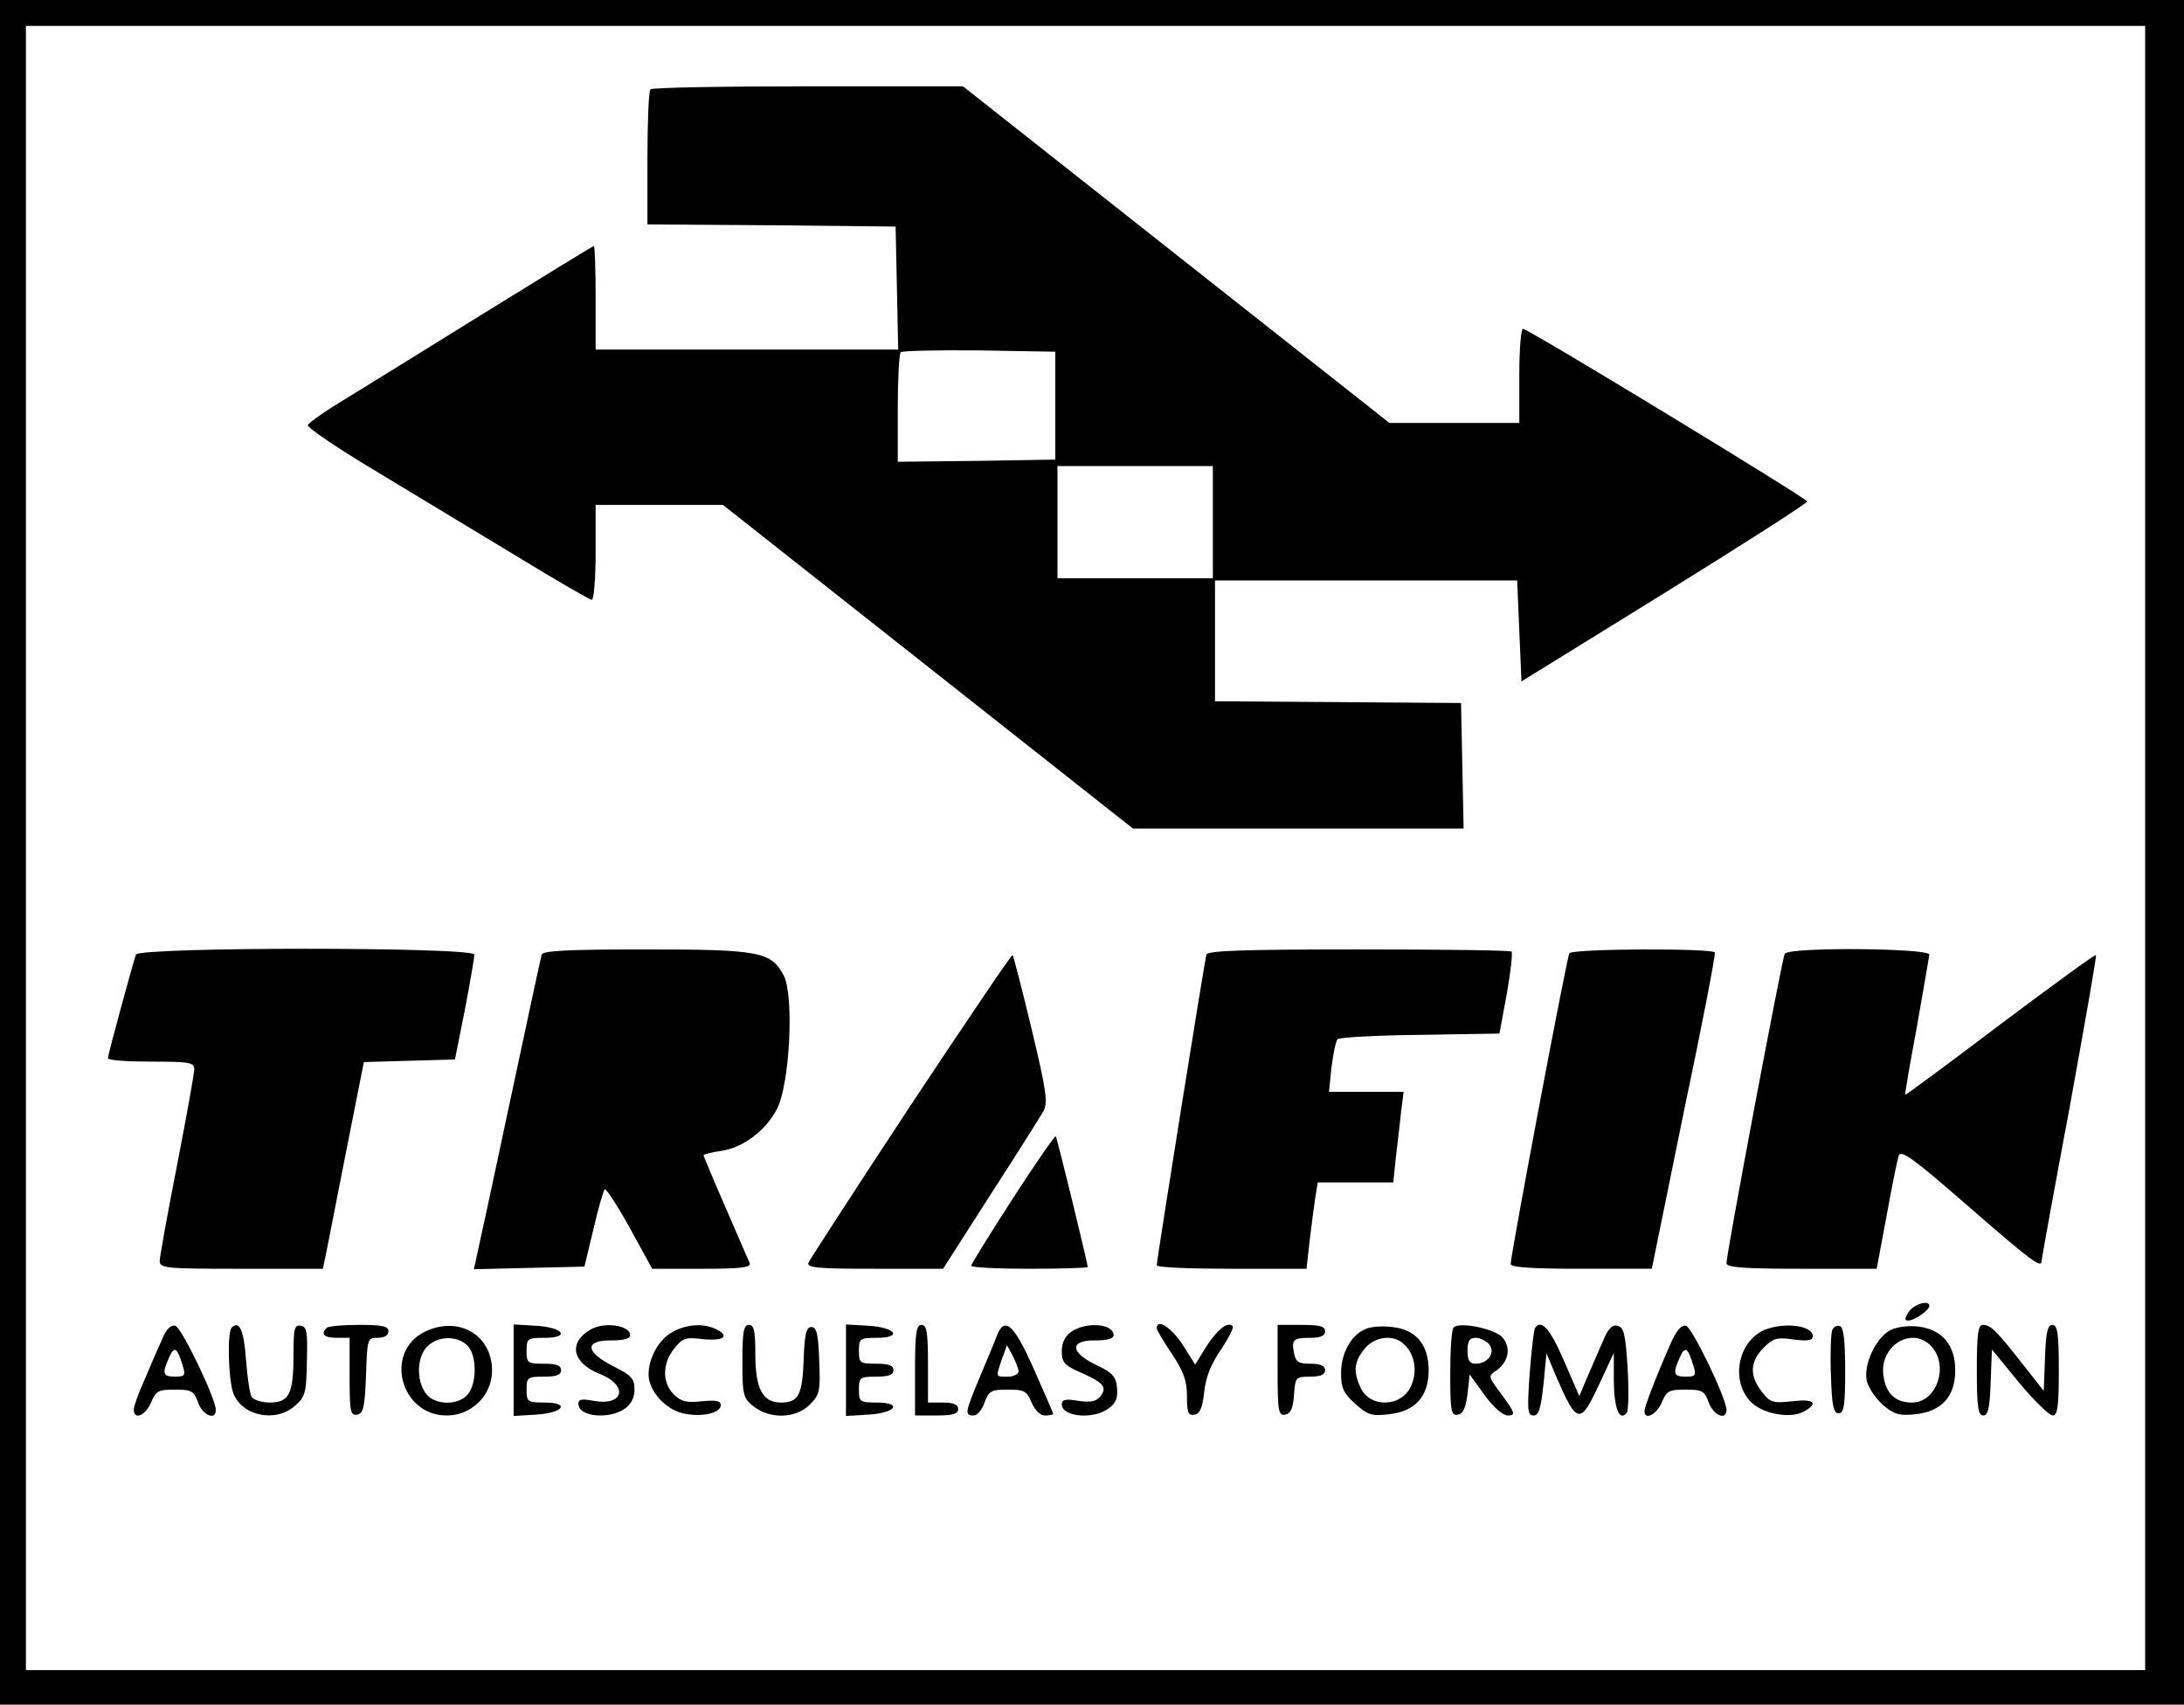 <?xml version="1.0" standalone="no"?>
<!DOCTYPE svg PUBLIC "-//W3C//DTD SVG 20010904//EN"
 "http://www.w3.org/TR/2001/REC-SVG-20010904/DTD/svg10.dtd">
<svg version="1.0" xmlns="http://www.w3.org/2000/svg"
 width="506pt" height="395pt" viewBox="0 0 506 395"
 preserveAspectRatio="xMidYMid meet">

<g transform="translate(0,395) scale(0.1,-0.1)"
fill="#000000" stroke="none">
<path d="M0 1975 l0 -1975 2530 0 2530 0 0 1975 0 1975 -2530 0 -2530 0 0
-1975z m4970 10 l0 -1905 -2455 0 -2455 0 0 1905 0 1905 2455 0 2455 0 0
-1905z"/>
<path d="M1507 3743 c-4 -3 -7 -75 -7 -160 l0 -153 288 -2 287 -3 3 -142 3
-143 -351 0 -350 0 0 120 c0 66 -2 120 -4 120 -2 0 -113 -68 -247 -151 -134
-83 -282 -175 -328 -203 -47 -28 -86 -56 -88 -61 -1 -6 68 -53 155 -105 86
-52 233 -141 326 -197 93 -57 173 -103 177 -103 5 0 9 50 9 110 l0 110 148 0
147 0 475 -375 475 -375 383 0 383 0 -3 145 -3 146 -285 2 -285 2 0 140 0 140
350 0 350 0 5 -117 5 -117 330 204 c182 113 331 208 332 213 1 6 -628 389
-658 400 -5 2 -9 -46 -9 -107 l0 -111 -151 0 -150 0 -494 390 -494 390 -359 0
c-197 0 -362 -3 -365 -7z m938 -733 l0 -125 -182 -3 -183 -2 0 123 c0 68 3
127 7 131 4 3 86 5 182 4 l176 -3 0 -125z m365 -270 l0 -130 -180 0 -180 0 0
130 0 130 180 0 180 0 0 -130z"/>
<path d="M315 1738 c-9 -26 -65 -233 -65 -240 0 -5 45 -8 100 -8 90 0 100 -2
100 -18 0 -10 -18 -110 -40 -223 -22 -112 -40 -212 -40 -221 0 -17 16 -18 189
-18 l189 0 6 28 c3 15 24 122 47 239 l42 212 106 3 105 3 23 115 c12 63 22
121 22 128 1 18 -778 18 -784 0z"/>
<path d="M1255 1738 c-2 -7 -36 -164 -75 -348 -39 -184 -74 -345 -77 -358 l-5
-23 128 3 128 3 21 87 c11 48 23 89 26 92 3 3 29 -37 58 -89 l52 -95 116 0
c88 0 114 3 110 13 -3 6 -28 65 -56 129 -28 64 -51 119 -51 121 0 2 18 7 40
10 51 7 104 47 130 97 30 58 40 262 16 309 -29 56 -57 61 -321 61 -180 0 -237
-3 -240 -12z"/>
<path d="M2795 1738 c-4 -14 -115 -707 -115 -720 0 -5 78 -8 174 -8 l173 0 7
63 c4 34 10 79 13 100 l6 37 87 0 88 0 6 58 c4 31 9 78 12 105 l6 47 -87 0
-86 0 6 58 c4 31 10 60 14 64 4 4 89 9 191 10 l184 3 17 92 c9 51 14 95 11 98
-3 3 -162 5 -354 5 -270 0 -350 -3 -353 -12z"/>
<path d="M3636 1741 c-6 -9 -136 -699 -136 -720 0 -8 51 -11 163 -11 l164 0
74 363 c42 199 74 365 72 370 -6 10 -331 9 -337 -2z"/>
<path d="M4135 1740 c-6 -10 -135 -694 -135 -717 0 -10 39 -13 174 -13 l174 0
23 123 c12 67 25 130 28 139 5 15 36 -8 161 -117 147 -128 170 -145 170 -127
0 4 29 164 65 356 35 193 63 351 61 353 -2 2 -102 -71 -222 -161 -120 -91
-219 -164 -220 -163 -1 1 11 72 27 157 15 85 28 161 29 168 0 15 -325 18 -335
2z"/>
<path d="M2110 1389 c-127 -193 -234 -358 -237 -365 -4 -12 23 -14 153 -14
l159 0 110 172 c61 94 116 182 123 194 10 20 6 48 -28 190 -22 92 -42 169 -44
171 -2 2 -108 -155 -236 -348z"/>
<path d="M2346 1172 c-53 -82 -96 -152 -96 -155 0 -4 61 -7 135 -7 74 0 135 2
135 4 0 9 -71 300 -74 303 -2 2 -47 -63 -100 -145z"/>
<path d="M4422 910 c-10 -16 -10 -20 0 -20 15 1 48 24 48 34 0 15 -36 4 -48
-14z"/>
<path d="M375 845 c-9 -19 -27 -61 -40 -92 -14 -30 -25 -62 -25 -69 0 -26 27
-14 40 16 11 27 17 30 55 30 39 0 44 -3 54 -30 10 -29 41 -43 41 -17 -1 29
-80 192 -94 195 -11 2 -22 -9 -31 -33z m49 -62 c6 -20 4 -23 -18 -23 -29 0
-31 7 -14 45 12 27 19 23 32 -22z"/>
<path d="M537 874 c-11 -11 -8 -117 3 -151 19 -54 99 -71 144 -30 23 20 26 30
27 102 2 68 0 81 -14 83 -15 3 -17 -7 -17 -68 0 -90 -10 -110 -55 -110 -18 0
-37 6 -42 13 -4 6 -10 45 -13 86 -5 68 -15 92 -33 75z"/>
<path d="M757 873 c-15 -14 -6 -23 23 -23 l30 0 0 -91 c0 -81 2 -90 18 -87 14
3 17 17 20 91 3 85 3 87 27 87 16 0 25 6 25 15 0 12 -14 15 -68 15 -38 0 -72
-3 -75 -7z"/>
<path d="M984 864 c-95 -47 -56 -194 51 -194 58 0 105 47 105 104 0 83 -78
128 -156 90z m98 -31 c23 -21 24 -89 1 -115 -23 -26 -78 -24 -97 4 -22 31 -20
84 4 108 24 24 67 26 92 3z"/>
<path d="M1190 775 l0 -106 52 3 c64 4 80 28 19 28 -39 0 -41 2 -41 30 0 28 2
30 40 30 29 0 40 4 40 15 0 11 -11 15 -40 15 -38 0 -40 2 -40 30 0 28 2 30 41
30 61 0 45 24 -19 28 l-52 3 0 -106z"/>
<path d="M1368 869 c-52 -30 -42 -77 20 -102 69 -27 58 -76 -13 -63 -27 5 -35
4 -35 -7 0 -30 71 -37 108 -11 14 10 22 25 22 44 0 26 -7 33 -51 55 -64 33
-65 60 -1 59 27 0 42 4 42 12 0 23 -60 32 -92 13z"/>
<path d="M1554 861 c-36 -22 -59 -78 -49 -113 11 -36 45 -67 82 -74 41 -8 83
2 83 20 0 10 -11 12 -44 9 -35 -4 -48 -1 -65 16 -27 27 -27 71 1 106 19 24 26
27 65 22 48 -5 65 6 34 22 -30 16 -73 13 -107 -8z"/>
<path d="M1720 796 c0 -79 2 -86 26 -105 38 -30 98 -28 130 4 23 23 25 31 22
102 -2 61 -6 78 -18 78 -12 0 -16 -16 -18 -75 -3 -83 -12 -100 -53 -100 -42 0
-59 32 -59 112 0 54 -3 68 -15 68 -12 0 -15 -16 -15 -84z"/>
<path d="M1960 775 l0 -106 52 3 c64 4 80 28 19 28 -39 0 -41 2 -41 30 0 28 2
30 40 30 29 0 40 4 40 15 0 11 -11 15 -40 15 -38 0 -40 2 -40 30 0 28 2 30 41
30 61 0 45 24 -19 28 l-52 3 0 -106z"/>
<path d="M2120 775 l0 -105 50 0 c38 0 50 4 50 15 0 10 -11 15 -35 15 l-35 0
0 90 c0 73 -3 90 -15 90 -12 0 -15 -18 -15 -105z"/>
<path d="M2310 856 c-5 -14 -23 -57 -40 -97 -34 -82 -36 -89 -14 -89 8 0 20
14 25 30 10 27 15 30 54 30 38 0 44 -3 55 -30 8 -18 20 -30 31 -30 11 0 19 2
19 4 0 2 -20 48 -44 102 -46 104 -68 125 -86 80z m50 -83 c0 -7 -11 -13 -25
-13 -29 0 -28 -2 -14 40 l12 33 13 -24 c7 -13 13 -30 14 -36z"/>
<path d="M2482 864 c-14 -10 -22 -25 -22 -45 0 -26 6 -33 45 -50 52 -23 61
-34 44 -55 -10 -12 -23 -14 -51 -10 -29 5 -38 3 -38 -8 0 -29 72 -36 108 -10
17 12 22 24 20 47 -2 27 -10 36 -48 54 -61 29 -63 58 -2 57 27 0 42 4 42 12 0
27 -64 32 -98 8z"/>
<path d="M2680 872 c0 -4 16 -31 35 -59 27 -41 35 -62 35 -98 0 -39 3 -46 18
-43 12 2 18 16 22 53 4 35 16 65 39 98 18 27 30 51 27 54 -11 12 -36 -8 -61
-47 l-26 -42 -29 46 c-26 40 -60 62 -60 38z"/>
<path d="M2960 774 c0 -95 2 -105 18 -102 12 2 18 15 20 46 3 41 4 42 38 42
24 0 34 5 34 15 0 10 -10 15 -34 15 -28 0 -34 4 -38 25 -6 31 -2 35 39 35 23
0 33 5 33 15 0 12 -13 15 -55 15 l-55 0 0 -106z"/>
<path d="M3163 870 c-33 -14 -56 -56 -56 -102 0 -34 6 -47 33 -71 29 -26 38
-29 79 -24 60 7 91 41 91 102 0 59 -30 95 -85 100 -22 3 -50 1 -62 -5z m91
-36 c24 -23 30 -61 16 -94 -21 -51 -96 -54 -118 -5 -17 37 -15 59 9 89 24 30
69 35 93 10z"/>
<path d="M3368 874 c-5 -4 -8 -52 -8 -106 0 -89 2 -99 18 -96 12 2 18 16 22
48 l5 45 34 -47 c20 -28 43 -48 54 -48 20 0 18 6 -21 58 -24 33 -24 34 -4 47
27 20 33 51 14 75 -18 21 -101 38 -114 24z m82 -39 c16 -19 -3 -45 -31 -45
-14 0 -19 7 -19 30 0 23 5 30 19 30 10 0 24 -7 31 -15z"/>
<path d="M3556 872 c-2 -4 -8 -51 -12 -105 -6 -85 -5 -97 9 -97 12 0 17 16 23
72 l7 72 23 -55 c48 -110 55 -111 99 -17 l34 73 0 -67 c1 -63 13 -92 30 -72 4
5 5 52 2 104 -5 80 -9 95 -24 98 -12 3 -22 -8 -33 -35 -9 -21 -25 -58 -36 -83
l-19 -45 -36 83 c-32 74 -53 97 -67 74z"/>
<path d="M3869 833 c-35 -80 -59 -143 -59 -153 0 -22 28 -8 40 20 11 27 17 30
55 30 39 0 44 -3 54 -30 10 -29 41 -43 41 -17 -1 29 -80 192 -94 195 -11 2
-23 -12 -37 -45z m55 -50 c6 -20 4 -23 -18 -23 -29 0 -31 7 -14 45 12 27 19
23 32 -22z"/>
<path d="M4090 869 c-61 -24 -81 -113 -37 -164 26 -30 92 -44 126 -26 36 20
24 30 -27 24 -44 -5 -51 -3 -70 22 -29 37 -28 70 4 102 22 22 31 25 70 19 33
-4 44 -2 44 8 0 24 -64 33 -110 15z"/>
<path d="M4245 868 c-3 -8 -5 -55 -3 -104 2 -71 6 -89 18 -89 12 0 15 18 15
99 0 71 -4 101 -12 103 -7 3 -15 -2 -18 -9z"/>
<path d="M4380 868 c-34 -18 -63 -80 -55 -118 4 -16 21 -41 38 -56 26 -22 38
-25 76 -21 60 7 91 41 91 102 0 58 -30 94 -85 101 -23 3 -51 -1 -65 -8z m95
-38 c41 -45 12 -130 -45 -130 -38 0 -60 20 -66 60 -12 71 66 119 111 70z"/>
<path d="M4580 775 c0 -85 3 -105 15 -105 11 0 15 17 17 76 l3 77 63 -77 c35
-42 70 -76 78 -76 11 0 14 21 14 105 0 85 -3 105 -15 105 -11 0 -15 -17 -17
-76 l-3 -77 -48 61 c-61 78 -75 92 -93 92 -11 0 -14 -21 -14 -105z"/>
</g>
</svg>
